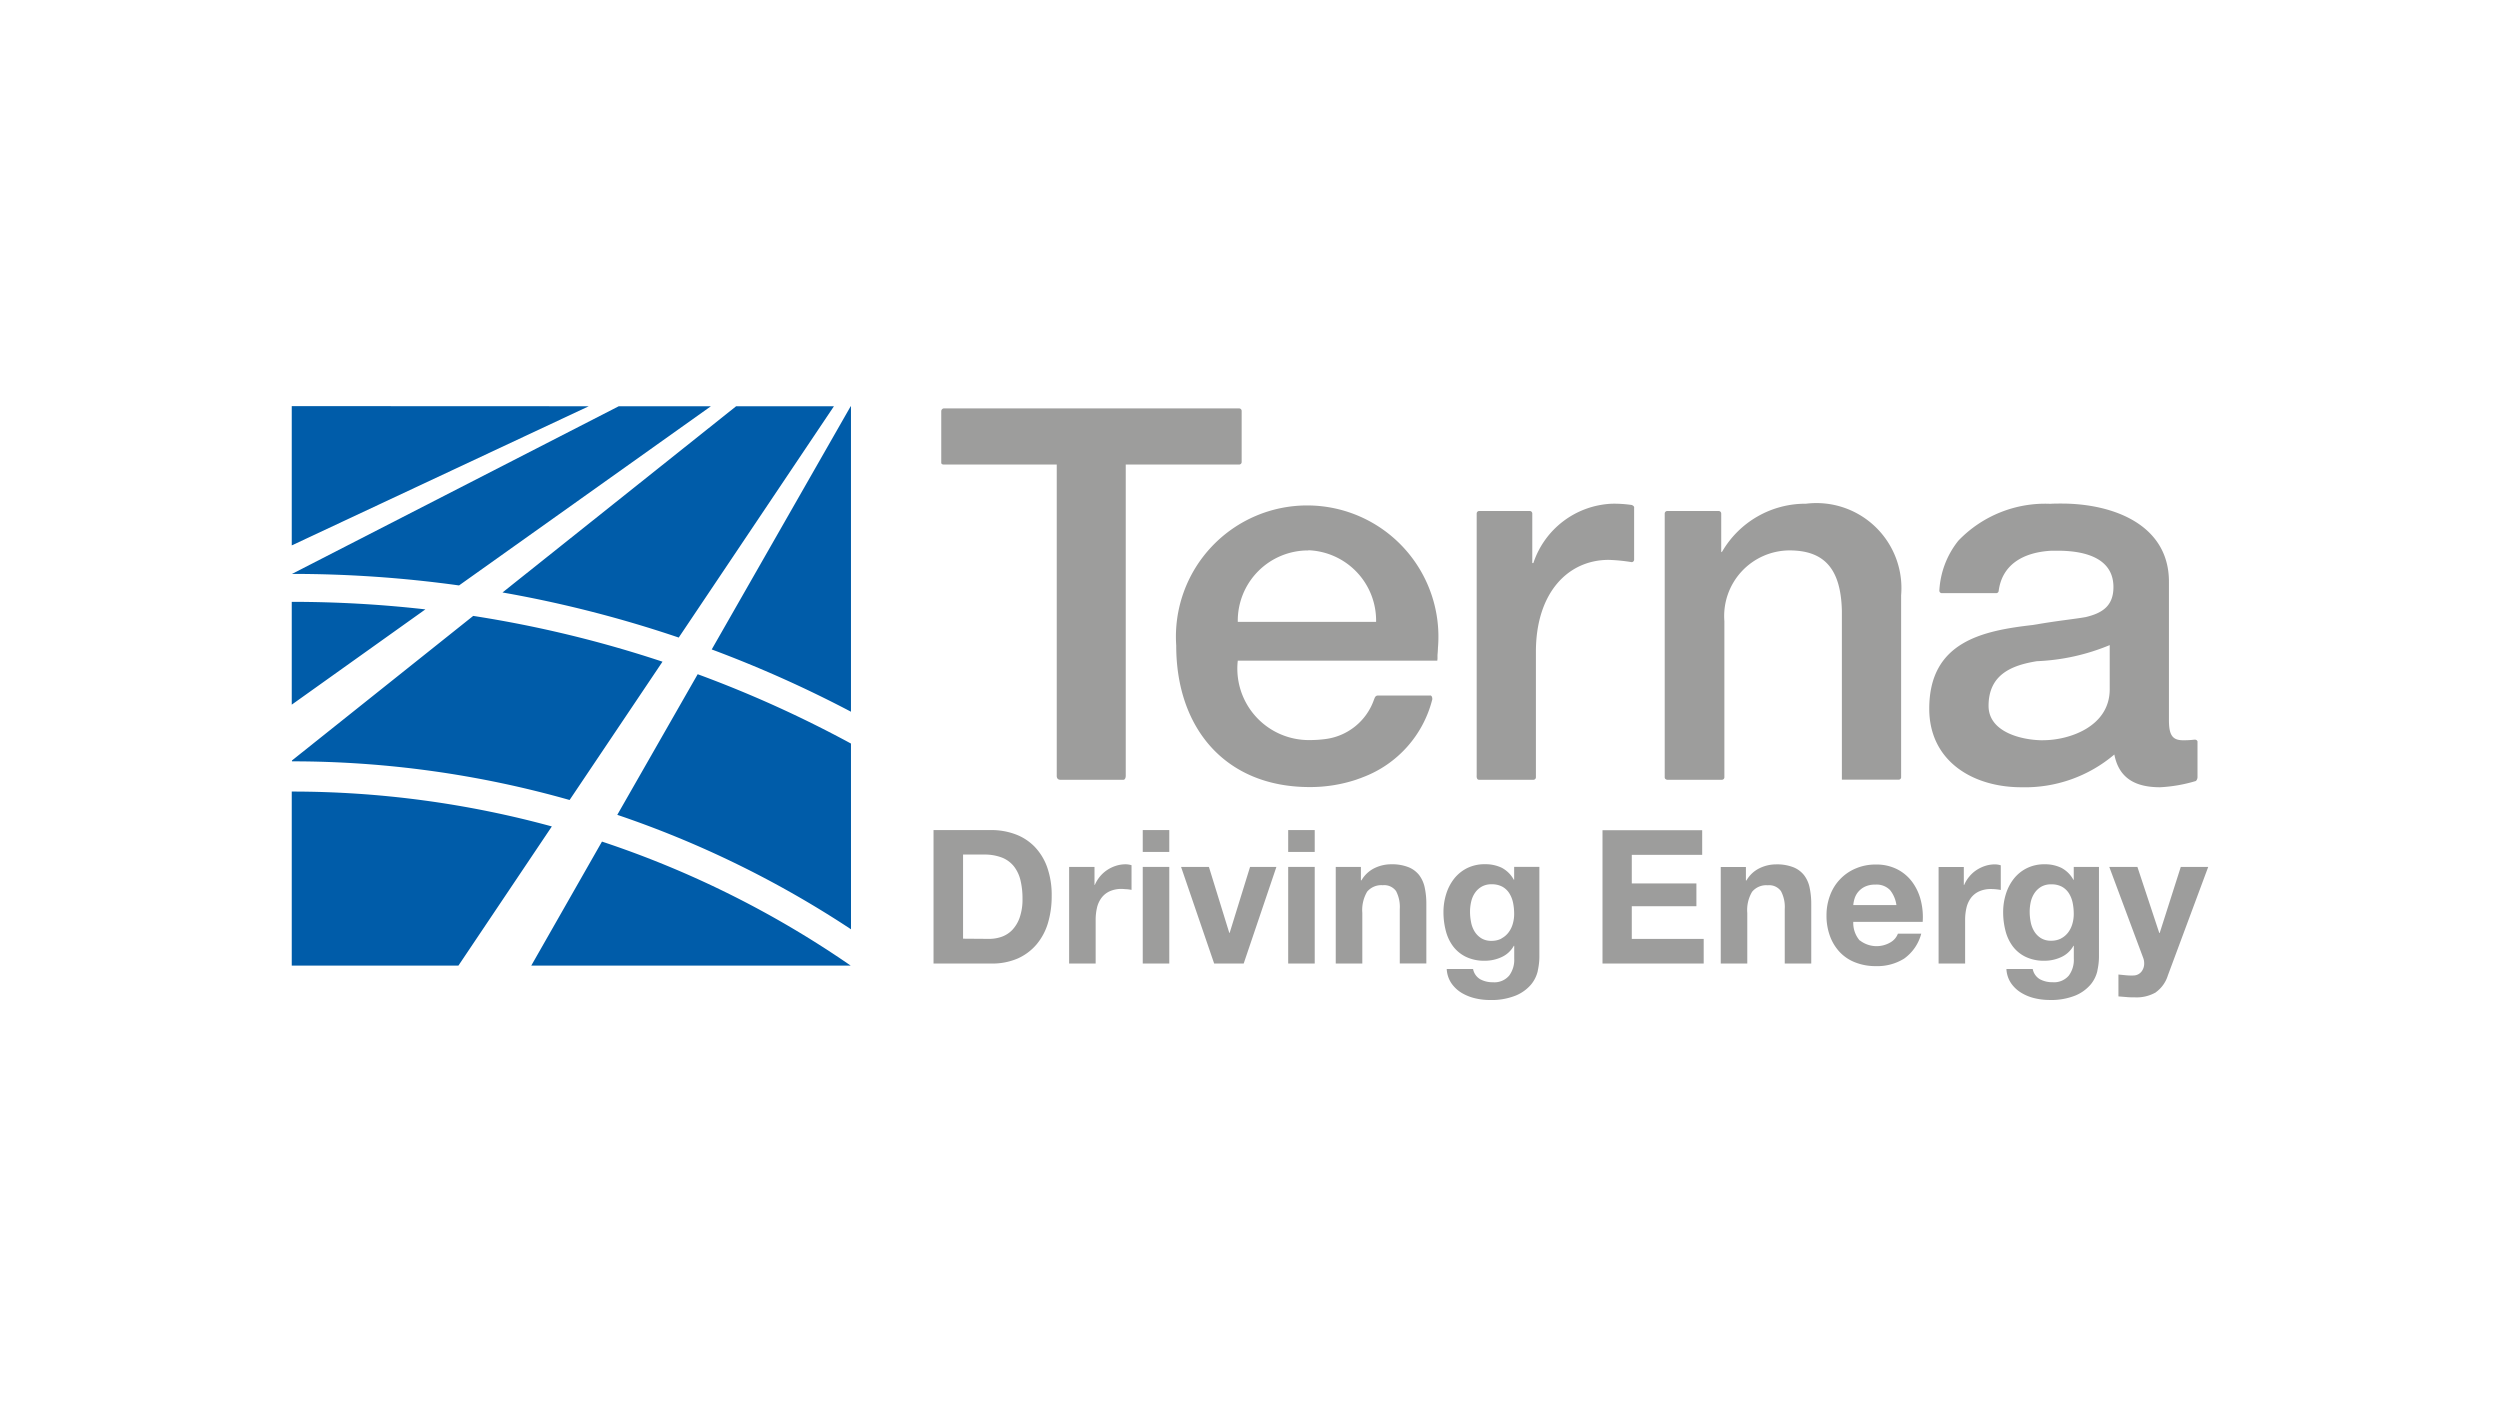<svg id="Livello_1" data-name="Livello 1" xmlns="http://www.w3.org/2000/svg" xmlns:xlink="http://www.w3.org/1999/xlink" viewBox="0 0 80 45"><defs><style>.cls-1{fill:none;}.cls-2{clip-path:url(#clip-path);}.cls-3{clip-path:url(#clip-path-2);}.cls-4{fill:#005ca9;}.cls-5{fill:#9d9d9c;}</style><clipPath id="clip-path"><rect class="cls-1" x="9.336" y="13" width="61.328" height="19"/></clipPath><clipPath id="clip-path-2"><rect class="cls-1" x="-6.804" y="-17.727" width="112.877" height="79.82"/></clipPath></defs><g class="cls-2"><g class="cls-3"><path class="cls-4" d="M21.2,21.174a37.4,37.4,0,0,0-6.057-1.465l-5.8,4.626v.028A32.482,32.482,0,0,1,18.227,25.6Zm.518-.77L26.686,13h-3.13L16.08,18.959A38.165,38.165,0,0,1,21.714,20.4M27.222,13l-4.447,7.782a38.246,38.246,0,0,1,4.456,1.993V13ZM9.336,19.263v3.286L13.612,19.5a37.978,37.978,0,0,0-4.276-.241m0-6.263v4.457L18.841,13Zm0,5.369a38.748,38.748,0,0,1,5.353.369L22.749,13H19.8L9.336,18.369M27.223,30.9a31.426,31.426,0,0,0-7.96-3.969L17,30.9H27.231m0-7.106a37.313,37.313,0,0,0-4.905-2.219l-2.573,4.5a32.4,32.4,0,0,1,7.479,3.662ZM9.336,25.33V30.9h5.333l2.99-4.454A31.553,31.553,0,0,0,9.336,25.33"/><path class="cls-5" d="M70.235,23.67H70.21a2.706,2.706,0,0,1-.355.018c-.349,0-.449-.183-.449-.649V18.614c0-1.813-1.763-2.5-3.443-2.5-.119,0-.238,0-.356.008A3.85,3.85,0,0,0,62.669,17.3a2.788,2.788,0,0,0-.61,1.605.083.083,0,0,0,.021.05.077.077,0,0,0,.052.026h1.751a.079.079,0,0,0,.047-.019.075.075,0,0,0,.027-.049c.106-.827.758-1.241,1.693-1.29.064,0,.129,0,.2,0,.766,0,1.78.183,1.78,1.164,0,.6-.352.833-.89.96-.374.066-.882.114-1.555.231L65.047,20c-1.6.183-3.311.532-3.311,2.679h0c0,1.681,1.4,2.513,2.945,2.513a4.415,4.415,0,0,0,2.978-1.048c.15.781.7,1.048,1.464,1.048a4.786,4.786,0,0,0,1.145-.2v0a.175.175,0,0,0,.052-.129V23.724a.081.081,0,0,0-.084-.054m-4.855.019c-.665,0-1.746-.25-1.747-1.1,0-1,.732-1.3,1.548-1.431a6.748,6.748,0,0,0,2.329-.515v1.413c0,1.2-1.3,1.631-2.13,1.631"/><path class="cls-5" d="M45.764,22.258h-.185l-1.495,0a.093.093,0,0,0-.05.016.135.135,0,0,0-.044.059l-.021.051h0a1.9,1.9,0,0,1-1.576,1.268,3.706,3.706,0,0,1-.471.03,2.287,2.287,0,0,1-2.313-2.541l6.384,0L46,21.083l0-.019,0-.034,0-.022,0-.03v-.02c.007-.071.011-.141.014-.21v-.013a4.2,4.2,0,1,0-8.375-.079v.005c0,2.645,1.576,4.525,4.271,4.525a4.689,4.689,0,0,0,1.485-.235l.088-.032.064-.022.049-.02a3.6,3.6,0,0,0,2.238-2.5c0-.143-.082-.122-.082-.122m-3.892-4.647A2.251,2.251,0,0,1,44.035,19.9H39.609a2.25,2.25,0,0,1,2.263-2.286"/><path class="cls-5" d="M52.294,16.242c0-.039-.035-.063-.075-.082a3.9,3.9,0,0,0-.64-.041,2.774,2.774,0,0,0-2.512,1.9h-.034V16.431a.085.085,0,0,0-.023-.055.084.084,0,0,0-.053-.024H47.332a.082.082,0,0,0-.055.024.084.084,0,0,0-.023.057v.193h0V24.81s-.018.143.075.143h1.74a.08.08,0,0,0,.08-.082v-.193h0V20.86c0-1.9,1.031-2.944,2.329-2.944a5.639,5.639,0,0,1,.738.073.077.077,0,0,0,.048-.02h0a.08.08,0,0,0,.028-.055V16.242"/><path class="cls-5" d="M53.3,24.93a.079.079,0,0,0,.056.023H55.1a.081.081,0,0,0,.055-.022.079.079,0,0,0,.025-.055v-5a2.1,2.1,0,0,1,2.08-2.263c1.114,0,1.647.582,1.68,1.93v5.407h1.818a.079.079,0,0,0,.055-.023.074.074,0,0,0,.023-.051V19.047a2.72,2.72,0,0,0-3.044-2.928A3.081,3.081,0,0,0,55.11,17.65l-.031.02,0-1.044h0v-.194h0a.081.081,0,0,0-.023-.055A.083.083,0,0,0,55,16.352H53.349a.082.082,0,0,0-.054.024.08.08,0,0,0-.024.057v.194h0V24.68h0v.194h0a.079.079,0,0,0,.023.056"/><path class="cls-5" d="M30.2,14.866h3.616s0,9.86,0,9.948c0,0-.017.139.117.139h2.02s.071,0,.071-.139c0-.088,0-9.948,0-9.948h3.631a.087.087,0,0,0,.054-.024.08.08,0,0,0,.024-.055v-1.64a.087.087,0,0,0-.024-.055.084.084,0,0,0-.057-.023H30.2a.092.092,0,0,0-.08.095V14.8s-.011.065.081.065"/><path class="cls-5" d="M31.716,26.562a2.2,2.2,0,0,1,.769.132,1.669,1.669,0,0,1,.616.394,1.836,1.836,0,0,1,.407.659,2.676,2.676,0,0,1,.146.927,2.982,2.982,0,0,1-.119.861,1.906,1.906,0,0,1-.362.682,1.7,1.7,0,0,1-.6.452,2.045,2.045,0,0,1-.853.164H29.873V26.562Zm-.066,3.482a1.2,1.2,0,0,0,.4-.066.877.877,0,0,0,.341-.218,1.1,1.1,0,0,0,.239-.4,1.747,1.747,0,0,0,.09-.6,2.489,2.489,0,0,0-.063-.584,1.171,1.171,0,0,0-.206-.445.921.921,0,0,0-.38-.285,1.534,1.534,0,0,0-.583-.1h-.67v2.692Z"/><path class="cls-5" d="M35.024,27.741v.574h.012a1.081,1.081,0,0,1,.395-.476,1.134,1.134,0,0,1,.281-.134,1.016,1.016,0,0,1,.311-.048.664.664,0,0,1,.186.03v.789q-.06-.012-.144-.021c-.056,0-.11-.009-.161-.009a.9.9,0,0,0-.4.078.675.675,0,0,0-.26.213.842.842,0,0,0-.141.314,1.7,1.7,0,0,0-.042.389v1.393h-.849V27.741Z"/><path class="cls-5" d="M36.568,26.562h.849v.7h-.849Zm.849,4.271h-.849V27.741h.849Z"/><polygon class="cls-5" points="38.853 30.833 37.794 27.741 38.685 27.741 39.337 29.852 39.349 29.852 40.002 27.741 40.845 27.741 39.798 30.833 38.853 30.833"/><path class="cls-5" d="M41.222,26.562h.849v.7h-.849Zm.849,4.271h-.849V27.741h.849Z"/><path class="cls-5" d="M43.549,27.741v.43h.018a.979.979,0,0,1,.419-.392,1.219,1.219,0,0,1,.526-.122,1.442,1.442,0,0,1,.56.093.825.825,0,0,1,.344.257,1.007,1.007,0,0,1,.176.4,2.481,2.481,0,0,1,.051.523v1.9h-.85V29.087a1.094,1.094,0,0,0-.119-.572.466.466,0,0,0-.425-.188.592.592,0,0,0-.5.206,1.154,1.154,0,0,0-.155.679v1.621h-.85V27.741Z"/><path class="cls-5" d="M49.211,31.061a1.053,1.053,0,0,1-.218.445,1.288,1.288,0,0,1-.485.35,2.08,2.08,0,0,1-.849.144,1.976,1.976,0,0,1-.464-.057,1.509,1.509,0,0,1-.431-.176,1.078,1.078,0,0,1-.323-.308.9.9,0,0,1-.146-.452h.843a.486.486,0,0,0,.234.332.832.832,0,0,0,.4.093.617.617,0,0,0,.524-.216.847.847,0,0,0,.159-.544v-.407h-.012a.844.844,0,0,1-.392.362,1.268,1.268,0,0,1-.536.117,1.349,1.349,0,0,1-.6-.123,1.141,1.141,0,0,1-.413-.335,1.4,1.4,0,0,1-.236-.5,2.34,2.34,0,0,1-.075-.6,1.921,1.921,0,0,1,.087-.577,1.516,1.516,0,0,1,.254-.491,1.238,1.238,0,0,1,.416-.338,1.256,1.256,0,0,1,.571-.125,1.208,1.208,0,0,1,.536.113.934.934,0,0,1,.386.383h.012v-.412h.807v2.895a2.068,2.068,0,0,1-.051.425m-1.163-1.029a.671.671,0,0,0,.227-.192.835.835,0,0,0,.135-.272,1.125,1.125,0,0,0,.045-.32,1.75,1.75,0,0,0-.036-.362.91.91,0,0,0-.12-.3.615.615,0,0,0-.221-.209.7.7,0,0,0-.347-.078.618.618,0,0,0-.308.072.647.647,0,0,0-.216.194.805.805,0,0,0-.125.281,1.391,1.391,0,0,0-.039.332,1.676,1.676,0,0,0,.033.332.877.877,0,0,0,.113.3.673.673,0,0,0,.213.215.6.6,0,0,0,.329.084.676.676,0,0,0,.317-.072"/><polygon class="cls-5" points="54.47 26.567 54.47 27.355 52.217 27.355 52.217 28.27 54.285 28.27 54.285 28.999 52.217 28.999 52.217 30.045 54.518 30.045 54.518 30.833 51.28 30.833 51.28 26.567 54.47 26.567"/><path class="cls-5" d="M55.869,27.744v.43h.018a.968.968,0,0,1,.418-.391,1.206,1.206,0,0,1,.526-.123,1.44,1.44,0,0,1,.559.093.823.823,0,0,1,.343.257.975.975,0,0,1,.176.4,2.487,2.487,0,0,1,.051.523v1.9h-.848V29.088a1.077,1.077,0,0,0-.12-.57.461.461,0,0,0-.424-.189.586.586,0,0,0-.5.207,1.141,1.141,0,0,0-.155.678v1.619h-.849V27.744Z"/><path class="cls-5" d="M59.514,30.092a.872.872,0,0,0,.992.057.536.536,0,0,0,.227-.272h.747a1.422,1.422,0,0,1-.55.8,1.621,1.621,0,0,1-.9.239,1.756,1.756,0,0,1-.657-.117,1.352,1.352,0,0,1-.5-.331,1.5,1.5,0,0,1-.314-.514,1.872,1.872,0,0,1-.111-.657,1.794,1.794,0,0,1,.114-.646,1.486,1.486,0,0,1,.821-.86,1.6,1.6,0,0,1,.643-.126,1.462,1.462,0,0,1,.687.153,1.365,1.365,0,0,1,.481.409,1.669,1.669,0,0,1,.272.586,2.171,2.171,0,0,1,.06.687H59.305a.858.858,0,0,0,.209.6m.959-1.625a.593.593,0,0,0-.463-.167.733.733,0,0,0-.337.068.645.645,0,0,0-.216.171.611.611,0,0,0-.113.215.958.958,0,0,0-.039.2h1.38a.977.977,0,0,0-.212-.49"/><path class="cls-5" d="M62.842,27.744v.574h.012a1.025,1.025,0,0,1,.162-.266,1.052,1.052,0,0,1,.232-.21,1.188,1.188,0,0,1,.281-.134,1.011,1.011,0,0,1,.311-.048.652.652,0,0,1,.185.03v.789c-.039-.008-.087-.015-.143-.021a1.522,1.522,0,0,0-.162-.009.9.9,0,0,0-.394.078.679.679,0,0,0-.26.212.857.857,0,0,0-.14.314,1.7,1.7,0,0,0-.042.388v1.392h-.849V27.744Z"/><path class="cls-5" d="M67.118,31.06a1.047,1.047,0,0,1-.218.445,1.292,1.292,0,0,1-.484.35,2.08,2.08,0,0,1-.849.144,2.022,2.022,0,0,1-.463-.057,1.465,1.465,0,0,1-.43-.177,1.063,1.063,0,0,1-.323-.307.891.891,0,0,1-.146-.451h.842a.484.484,0,0,0,.234.331.832.832,0,0,0,.4.093.618.618,0,0,0,.523-.215.848.848,0,0,0,.158-.544v-.406H66.35a.845.845,0,0,1-.391.361,1.267,1.267,0,0,1-.535.117,1.349,1.349,0,0,1-.6-.123,1.127,1.127,0,0,1-.412-.334,1.4,1.4,0,0,1-.236-.5,2.351,2.351,0,0,1-.075-.6,1.925,1.925,0,0,1,.087-.577,1.511,1.511,0,0,1,.254-.49,1.22,1.22,0,0,1,.415-.337,1.247,1.247,0,0,1,.571-.126,1.193,1.193,0,0,1,.535.114.929.929,0,0,1,.385.382h.012v-.412h.807v2.892a2.059,2.059,0,0,1-.051.424m-1.162-1.027a.671.671,0,0,0,.227-.192.833.833,0,0,0,.134-.272,1.118,1.118,0,0,0,.045-.319,1.75,1.75,0,0,0-.036-.362.931.931,0,0,0-.119-.3.633.633,0,0,0-.221-.209.7.7,0,0,0-.347-.077.621.621,0,0,0-.308.071.664.664,0,0,0-.215.194.845.845,0,0,0-.126.281,1.444,1.444,0,0,0-.038.332,1.684,1.684,0,0,0,.033.332.888.888,0,0,0,.113.295.66.66,0,0,0,.212.215.6.6,0,0,0,.329.084.685.685,0,0,0,.317-.071"/><path class="cls-5" d="M68.991,31.753a1.229,1.229,0,0,1-.681.162c-.088,0-.175,0-.26-.009l-.26-.021v-.7l.245.024a1.754,1.754,0,0,0,.251.006.331.331,0,0,0,.248-.132.419.419,0,0,0,.08-.251.488.488,0,0,0-.036-.191l-1.081-2.9h.9l.7,2.115h.013l.675-2.115h.878l-1.291,3.472a1.038,1.038,0,0,1-.382.537"/></g></g></svg>